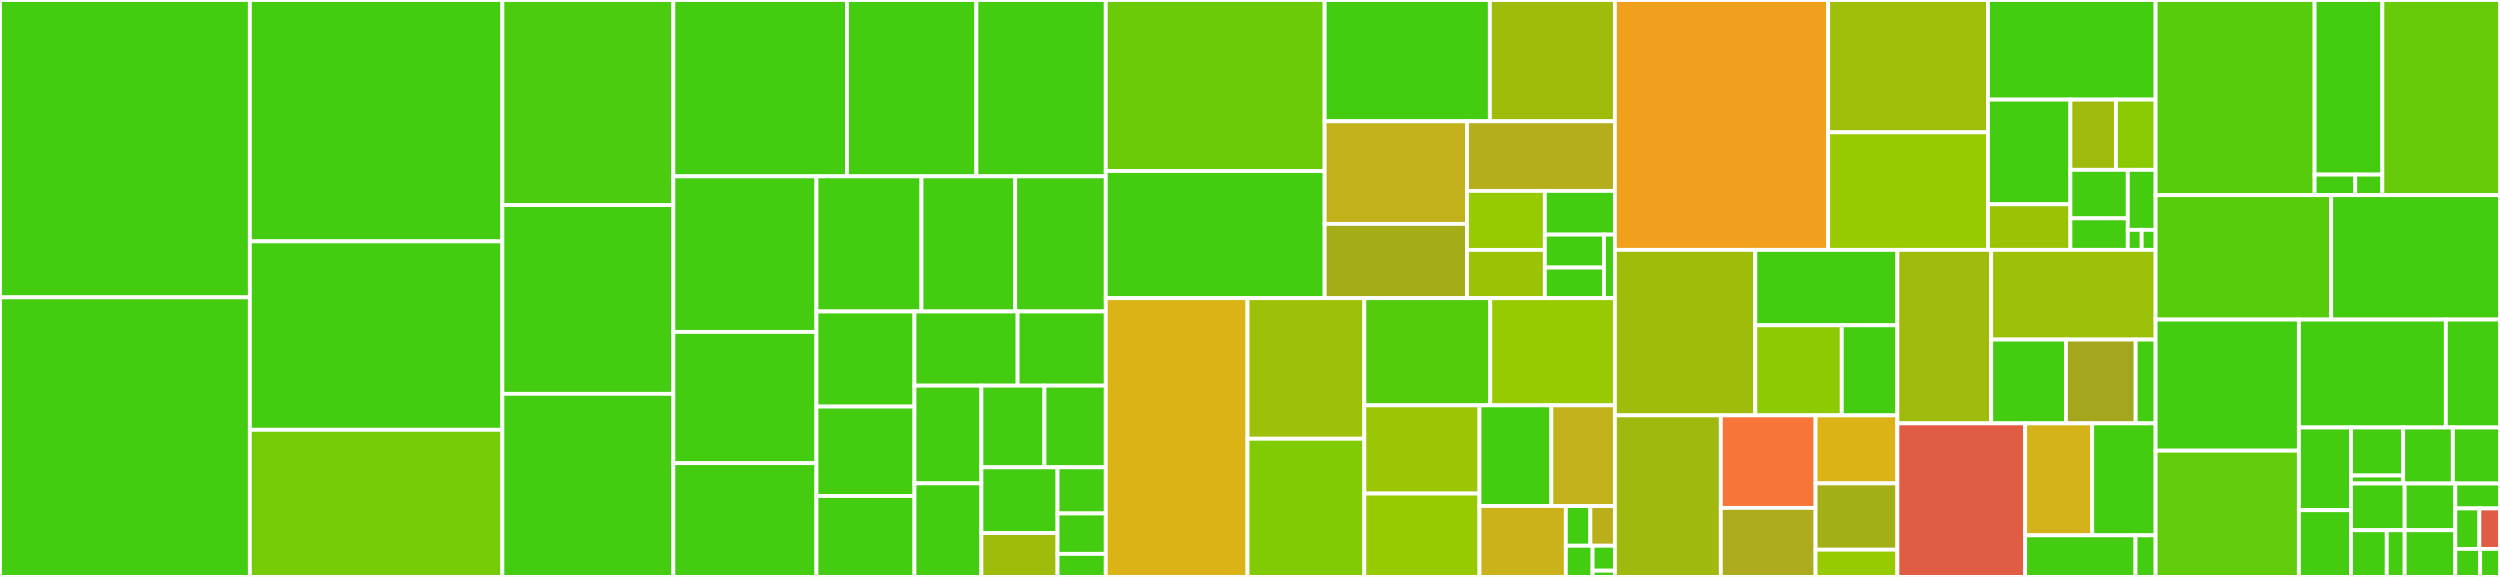 <svg baseProfile="full" width="650" height="150" viewBox="0 0 650 150" version="1.1"
xmlns="http://www.w3.org/2000/svg" xmlns:ev="http://www.w3.org/2001/xml-events"
xmlns:xlink="http://www.w3.org/1999/xlink">

<rect x="0" y="0" width="650" height="150" fill="#333333" stroke="none"/>

<style>rect.s{mask:url(#mask);}</style>
<defs>
  <pattern id="white" width="4" height="4" patternUnits="userSpaceOnUse" patternTransform="rotate(45)">
    <rect width="2" height="2" transform="translate(0,0)" fill="white"></rect>
  </pattern>
  <mask id="mask">
    <rect x="0" y="0" width="100%" height="100%" fill="url(#white)"></rect>
  </mask>
</defs>

<rect x="0" y="0" width="64.962" height="77.317" fill="#4c1" stroke="white" stroke-width="1" class=" tooltipped" data-content="test/test_date_time.cpp"><title>test/test_date_time.cpp</title></rect>
<rect x="0" y="77.317" width="64.962" height="72.683" fill="#4c1" stroke="white" stroke-width="1" class=" tooltipped" data-content="test/test_formatting.cpp"><title>test/test_formatting.cpp</title></rect>
<rect x="64.962" y="0" width="65.652" height="62.751" fill="#4c1" stroke="white" stroke-width="1" class=" tooltipped" data-content="test/test_encoding.cpp"><title>test/test_encoding.cpp</title></rect>
<rect x="64.962" y="62.751" width="65.652" height="48.997" fill="#4c1" stroke="white" stroke-width="1" class=" tooltipped" data-content="test/test_message.cpp"><title>test/test_message.cpp</title></rect>
<rect x="64.962" y="111.748" width="65.652" height="38.252" fill="#74cb06" stroke="white" stroke-width="1" class=" tooltipped" data-content="test/test_boundary.cpp"><title>test/test_boundary.cpp</title></rect>
<rect x="130.615" y="0" width="44.458" height="53.315" fill="#4ccc0f" stroke="white" stroke-width="1" class=" tooltipped" data-content="test/test_generator.cpp"><title>test/test_generator.cpp</title></rect>
<rect x="130.615" y="53.315" width="44.458" height="49.083" fill="#4c1" stroke="white" stroke-width="1" class=" tooltipped" data-content="test/test_util.cpp"><title>test/test_util.cpp</title></rect>
<rect x="130.615" y="102.398" width="44.458" height="47.602" fill="#4c1" stroke="white" stroke-width="1" class=" tooltipped" data-content="test/test_codecvt.cpp"><title>test/test_codecvt.cpp</title></rect>
<rect x="175.072" y="0" width="45.136" height="45.845" fill="#4c1" stroke="white" stroke-width="1" class=" tooltipped" data-content="test/test_catalog.cpp"><title>test/test_catalog.cpp</title></rect>
<rect x="220.209" y="0" width="33.647" height="45.845" fill="#4c1" stroke="white" stroke-width="1" class=" tooltipped" data-content="test/test_codepage_converter.cpp"><title>test/test_codepage_converter.cpp</title></rect>
<rect x="253.855" y="0" width="33.647" height="45.845" fill="#4c1" stroke="white" stroke-width="1" class=" tooltipped" data-content="test/test_utf.cpp"><title>test/test_utf.cpp</title></rect>
<rect x="175.072" y="45.845" width="37.206" height="40.449" fill="#4c1" stroke="white" stroke-width="1" class=" tooltipped" data-content="test/test_ios_info.cpp"><title>test/test_ios_info.cpp</title></rect>
<rect x="175.072" y="86.294" width="37.206" height="34.128" fill="#4c1" stroke="white" stroke-width="1" class=" tooltipped" data-content="test/test_std_formatting.cpp"><title>test/test_std_formatting.cpp</title></rect>
<rect x="175.072" y="120.422" width="37.206" height="29.578" fill="#4c1" stroke="white" stroke-width="1" class=" tooltipped" data-content="test/test_stream_io.cpp"><title>test/test_stream_io.cpp</title></rect>
<rect x="212.278" y="45.845" width="27.306" height="35.135" fill="#4c1" stroke="white" stroke-width="1" class=" tooltipped" data-content="test/test_util_numeric_convert.cpp"><title>test/test_util_numeric_convert.cpp</title></rect>
<rect x="239.584" y="45.845" width="24.361" height="35.135" fill="#4c1" stroke="white" stroke-width="1" class=" tooltipped" data-content="test/test_posix_formatting.cpp"><title>test/test_posix_formatting.cpp</title></rect>
<rect x="263.945" y="45.845" width="23.558" height="35.135" fill="#4c1" stroke="white" stroke-width="1" class=" tooltipped" data-content="test/test_winapi_formatting.cpp"><title>test/test_winapi_formatting.cpp</title></rect>
<rect x="212.278" y="80.98" width="25.484" height="24.729" fill="#4c1" stroke="white" stroke-width="1" class=" tooltipped" data-content="test/test_collate.cpp"><title>test/test_collate.cpp</title></rect>
<rect x="212.278" y="105.709" width="25.484" height="23.253" fill="#4c1" stroke="white" stroke-width="1" class=" tooltipped" data-content="test/test_winapi_collate.cpp"><title>test/test_winapi_collate.cpp</title></rect>
<rect x="212.278" y="128.962" width="25.484" height="21.038" fill="#4c1" stroke="white" stroke-width="1" class=" tooltipped" data-content="test/formatting_common.hpp"><title>test/formatting_common.hpp</title></rect>
<rect x="237.762" y="80.98" width="26.821" height="19.288" fill="#4c1" stroke="white" stroke-width="1" class=" tooltipped" data-content="test/show_config.cpp"><title>test/show_config.cpp</title></rect>
<rect x="264.583" y="80.98" width="22.92" height="19.288" fill="#4c1" stroke="white" stroke-width="1" class=" tooltipped" data-content="test/test_ios_prop.cpp"><title>test/test_ios_prop.cpp</title></rect>
<rect x="237.762" y="100.268" width="17.4" height="25.407" fill="#4c1" stroke="white" stroke-width="1" class=" tooltipped" data-content="test/test_std_collate.cpp"><title>test/test_std_collate.cpp</title></rect>
<rect x="237.762" y="125.674" width="17.4" height="24.326" fill="#4c1" stroke="white" stroke-width="1" class=" tooltipped" data-content="test/test_posix_collate.cpp"><title>test/test_posix_collate.cpp</title></rect>
<rect x="255.162" y="100.268" width="16.392" height="21.231" fill="#4c1" stroke="white" stroke-width="1" class=" tooltipped" data-content="test/test_std_convert.cpp"><title>test/test_std_convert.cpp</title></rect>
<rect x="271.553" y="100.268" width="15.949" height="21.231" fill="#4c1" stroke="white" stroke-width="1" class=" tooltipped" data-content="test/test_posix_convert.cpp"><title>test/test_posix_convert.cpp</title></rect>
<rect x="255.162" y="121.499" width="19.801" height="17.101" fill="#4c1" stroke="white" stroke-width="1" class=" tooltipped" data-content="test/test_winapi_convert.cpp"><title>test/test_winapi_convert.cpp</title></rect>
<rect x="255.162" y="138.599" width="19.801" height="11.401" fill="#9fbc0b" stroke="white" stroke-width="1" class=" tooltipped" data-content="test/test_convert.cpp"><title>test/test_convert.cpp</title></rect>
<rect x="274.962" y="121.499" width="12.54" height="12.001" fill="#4c1" stroke="white" stroke-width="1" class=" tooltipped" data-content="test/test_icu_vs_os_timezone.cpp"><title>test/test_icu_vs_os_timezone.cpp</title></rect>
<rect x="274.962" y="133.499" width="12.54" height="10.501" fill="#4c1" stroke="white" stroke-width="1" class=" tooltipped" data-content="test/case_convert_test.hpp"><title>test/case_convert_test.hpp</title></rect>
<rect x="274.962" y="144" width="12.54" height="6" fill="#4c1" stroke="white" stroke-width="1" class=" tooltipped" data-content="test/test_helpers.cpp"><title>test/test_helpers.cpp</title></rect>
<rect x="287.502" y="0" width="56.903" height="44.464" fill="#6ccb08" stroke="white" stroke-width="1" class=" tooltipped" data-content="src/shared/message.cpp"><title>src/shared/message.cpp</title></rect>
<rect x="287.502" y="44.464" width="56.903" height="33.059" fill="#4c1" stroke="white" stroke-width="1" class=" tooltipped" data-content="src/shared/date_time.cpp"><title>src/shared/date_time.cpp</title></rect>
<rect x="344.406" y="0" width="42.953" height="31.532" fill="#4c1" stroke="white" stroke-width="1" class=" tooltipped" data-content="src/shared/mo_lambda.cpp"><title>src/shared/mo_lambda.cpp</title></rect>
<rect x="387.359" y="0" width="32.513" height="31.532" fill="#9fbc0b" stroke="white" stroke-width="1" class=" tooltipped" data-content="src/shared/format.cpp"><title>src/shared/format.cpp</title></rect>
<rect x="344.406" y="31.532" width="37.018" height="26.679" fill="#c3b11b" stroke="white" stroke-width="1" class=" tooltipped" data-content="src/shared/localization_backend.cpp"><title>src/shared/localization_backend.cpp</title></rect>
<rect x="344.406" y="58.212" width="37.018" height="19.311" fill="#a4ad17" stroke="white" stroke-width="1" class=" tooltipped" data-content="src/shared/iconv_codecvt.cpp"><title>src/shared/iconv_codecvt.cpp</title></rect>
<rect x="381.423" y="31.532" width="38.449" height="18.102" fill="#b4ad1c" stroke="white" stroke-width="1" class=" tooltipped" data-content="src/shared/generator.cpp"><title>src/shared/generator.cpp</title></rect>
<rect x="381.423" y="49.635" width="20.236" height="15.338" fill="#97ca00" stroke="white" stroke-width="1" class=" tooltipped" data-content="src/shared/formatting.cpp"><title>src/shared/formatting.cpp</title></rect>
<rect x="381.423" y="64.973" width="20.236" height="12.549" fill="#9cc206" stroke="white" stroke-width="1" class=" tooltipped" data-content="src/shared/ios_prop.hpp"><title>src/shared/ios_prop.hpp</title></rect>
<rect x="401.66" y="49.635" width="18.213" height="11.362" fill="#4c1" stroke="white" stroke-width="1" class=" tooltipped" data-content="src/shared/mo_hash.hpp"><title>src/shared/mo_hash.hpp</title></rect>
<rect x="401.66" y="60.997" width="15.367" height="8.569" fill="#4c1" stroke="white" stroke-width="1" class=" tooltipped" data-content="src/shared/ids.cpp"><title>src/shared/ids.cpp</title></rect>
<rect x="401.66" y="69.566" width="15.367" height="7.957" fill="#4c1" stroke="white" stroke-width="1" class=" tooltipped" data-content="src/shared/std_collate_adapter.hpp"><title>src/shared/std_collate_adapter.hpp</title></rect>
<rect x="417.027" y="60.997" width="2.846" height="16.526" fill="#4c1" stroke="white" stroke-width="1" class=" tooltipped" data-content="src/shared/mo_lambda.hpp"><title>src/shared/mo_lambda.hpp</title></rect>
<rect x="287.502" y="77.523" width="36.856" height="72.477" fill="#dcb317" stroke="white" stroke-width="1" class=" tooltipped" data-content="src/icu/formatter.cpp"><title>src/icu/formatter.cpp</title></rect>
<rect x="324.358" y="77.523" width="30.367" height="36.548" fill="#9dc008" stroke="white" stroke-width="1" class=" tooltipped" data-content="src/icu/date_time.cpp"><title>src/icu/date_time.cpp</title></rect>
<rect x="324.358" y="114.071" width="30.367" height="35.929" fill="#81cb04" stroke="white" stroke-width="1" class=" tooltipped" data-content="src/icu/numeric.cpp"><title>src/icu/numeric.cpp</title></rect>
<rect x="354.726" y="77.523" width="32.742" height="27.865" fill="#53cc0d" stroke="white" stroke-width="1" class=" tooltipped" data-content="src/icu/uconv.hpp"><title>src/icu/uconv.hpp</title></rect>
<rect x="387.468" y="77.523" width="32.405" height="27.865" fill="#97ca00" stroke="white" stroke-width="1" class=" tooltipped" data-content="src/icu/boundary.cpp"><title>src/icu/boundary.cpp</title></rect>
<rect x="354.726" y="105.387" width="29.938" height="22.935" fill="#9ac603" stroke="white" stroke-width="1" class=" tooltipped" data-content="src/icu/conversion.cpp"><title>src/icu/conversion.cpp</title></rect>
<rect x="354.726" y="128.322" width="29.938" height="21.678" fill="#97ca00" stroke="white" stroke-width="1" class=" tooltipped" data-content="src/icu/collator.cpp"><title>src/icu/collator.cpp</title></rect>
<rect x="384.664" y="105.387" width="18.682" height="26.18" fill="#4c1" stroke="white" stroke-width="1" class=" tooltipped" data-content="src/icu/formatters_cache.cpp"><title>src/icu/formatters_cache.cpp</title></rect>
<rect x="403.346" y="105.387" width="16.527" height="26.18" fill="#c3b11b" stroke="white" stroke-width="1" class=" tooltipped" data-content="src/icu/icu_backend.cpp"><title>src/icu/icu_backend.cpp</title></rect>
<rect x="384.664" y="131.567" width="22.452" height="18.433" fill="#ccb21a" stroke="white" stroke-width="1" class=" tooltipped" data-content="src/icu/codecvt.cpp"><title>src/icu/codecvt.cpp</title></rect>
<rect x="407.116" y="131.567" width="6.378" height="10.322" fill="#4c1" stroke="white" stroke-width="1" class=" tooltipped" data-content="src/icu/formatters_cache.hpp"><title>src/icu/formatters_cache.hpp</title></rect>
<rect x="413.494" y="131.567" width="6.378" height="10.322" fill="#baaf1b" stroke="white" stroke-width="1" class=" tooltipped" data-content="src/icu/icu_util.hpp"><title>src/icu/icu_util.hpp</title></rect>
<rect x="407.116" y="141.89" width="6.958" height="8.11" fill="#4c1" stroke="white" stroke-width="1" class=" tooltipped" data-content="src/icu/cdata.hpp"><title>src/icu/cdata.hpp</title></rect>
<rect x="414.074" y="141.89" width="5.799" height="6.488" fill="#4c1" stroke="white" stroke-width="1" class=" tooltipped" data-content="src/icu/time_zone.hpp"><title>src/icu/time_zone.hpp</title></rect>
<rect x="414.074" y="148.378" width="5.799" height="1.622" fill="#4c1" stroke="white" stroke-width="1" class=" tooltipped" data-content="src/icu/formatter.hpp"><title>src/icu/formatter.hpp</title></rect>
<rect x="419.873" y="0" width="55.452" height="64.964" fill="#f0a01d" stroke="white" stroke-width="1" class=" tooltipped" data-content="src/util/gregorian.cpp"><title>src/util/gregorian.cpp</title></rect>
<rect x="475.325" y="0" width="41.553" height="34.406" fill="#9ebe09" stroke="white" stroke-width="1" class=" tooltipped" data-content="src/util/numeric.hpp"><title>src/util/numeric.hpp</title></rect>
<rect x="475.325" y="34.406" width="41.553" height="30.558" fill="#97ca00" stroke="white" stroke-width="1" class=" tooltipped" data-content="src/util/codecvt_converter.cpp"><title>src/util/codecvt_converter.cpp</title></rect>
<rect x="516.877" y="0" width="43.58" height="25.899" fill="#4c1" stroke="white" stroke-width="1" class=" tooltipped" data-content="src/util/locale_data.cpp"><title>src/util/locale_data.cpp</title></rect>
<rect x="516.877" y="25.899" width="21.429" height="27.214" fill="#4c1" stroke="white" stroke-width="1" class=" tooltipped" data-content="src/util/numeric_conversion.hpp"><title>src/util/numeric_conversion.hpp</title></rect>
<rect x="516.877" y="53.113" width="21.429" height="11.851" fill="#9cc206" stroke="white" stroke-width="1" class=" tooltipped" data-content="src/util/default_locale.cpp"><title>src/util/default_locale.cpp</title></rect>
<rect x="538.306" y="25.899" width="11.848" height="18.259" fill="#a0bb0c" stroke="white" stroke-width="1" class=" tooltipped" data-content="src/util/timezone.hpp"><title>src/util/timezone.hpp</title></rect>
<rect x="550.154" y="25.899" width="10.303" height="18.259" fill="#8aca02" stroke="white" stroke-width="1" class=" tooltipped" data-content="src/util/encoding.cpp"><title>src/util/encoding.cpp</title></rect>
<rect x="538.306" y="44.158" width="14.918" height="12.61" fill="#4c1" stroke="white" stroke-width="1" class=" tooltipped" data-content="src/util/iconv.hpp"><title>src/util/iconv.hpp</title></rect>
<rect x="538.306" y="56.768" width="14.918" height="8.196" fill="#4c1" stroke="white" stroke-width="1" class=" tooltipped" data-content="src/util/info.cpp"><title>src/util/info.cpp</title></rect>
<rect x="553.224" y="44.158" width="7.233" height="15.605" fill="#4c1" stroke="white" stroke-width="1" class=" tooltipped" data-content="src/util/encoding.hpp"><title>src/util/encoding.hpp</title></rect>
<rect x="553.224" y="59.763" width="3.616" height="5.202" fill="#4c1" stroke="white" stroke-width="1" class=" tooltipped" data-content="src/util/make_std_unique.hpp"><title>src/util/make_std_unique.hpp</title></rect>
<rect x="556.841" y="59.763" width="3.616" height="5.202" fill="#4c1" stroke="white" stroke-width="1" class=" tooltipped" data-content="src/util/win_codepages.hpp"><title>src/util/win_codepages.hpp</title></rect>
<rect x="419.873" y="64.964" width="36.504" height="43.03" fill="#9fbc0b" stroke="white" stroke-width="1" class=" tooltipped" data-content="src/encoding/wconv_converter.hpp"><title>src/encoding/wconv_converter.hpp</title></rect>
<rect x="456.376" y="64.964" width="36.941" height="19.605" fill="#4c1" stroke="white" stroke-width="1" class=" tooltipped" data-content="src/encoding/codepage.cpp"><title>src/encoding/codepage.cpp</title></rect>
<rect x="456.376" y="84.57" width="22.486" height="23.425" fill="#8eca02" stroke="white" stroke-width="1" class=" tooltipped" data-content="src/encoding/iconv_converter.hpp"><title>src/encoding/iconv_converter.hpp</title></rect>
<rect x="478.862" y="84.57" width="14.455" height="23.425" fill="#4c1" stroke="white" stroke-width="1" class=" tooltipped" data-content="src/encoding/uconv_converter.hpp"><title>src/encoding/uconv_converter.hpp</title></rect>
<rect x="419.873" y="107.994" width="27.542" height="42.006" fill="#a1b90e" stroke="white" stroke-width="1" class=" tooltipped" data-content="src/win32/api.hpp"><title>src/win32/api.hpp</title></rect>
<rect x="447.414" y="107.994" width="24.631" height="24.058" fill="#f87539" stroke="white" stroke-width="1" class=" tooltipped" data-content="src/win32/numeric.cpp"><title>src/win32/numeric.cpp</title></rect>
<rect x="447.414" y="132.052" width="24.631" height="17.948" fill="#acaa1d" stroke="white" stroke-width="1" class=" tooltipped" data-content="src/win32/lcid.cpp"><title>src/win32/lcid.cpp</title></rect>
<rect x="472.045" y="107.994" width="21.272" height="17.687" fill="#dcb317" stroke="white" stroke-width="1" class=" tooltipped" data-content="src/win32/collate.cpp"><title>src/win32/collate.cpp</title></rect>
<rect x="472.045" y="125.681" width="21.272" height="17.244" fill="#a3af16" stroke="white" stroke-width="1" class=" tooltipped" data-content="src/win32/win_backend.cpp"><title>src/win32/win_backend.cpp</title></rect>
<rect x="472.045" y="142.925" width="21.272" height="7.075" fill="#97ca00" stroke="white" stroke-width="1" class=" tooltipped" data-content="src/win32/converter.cpp"><title>src/win32/converter.cpp</title></rect>
<rect x="493.317" y="64.964" width="24.396" height="45.11" fill="#a0bb0c" stroke="white" stroke-width="1" class=" tooltipped" data-content="src/std/numeric.cpp"><title>src/std/numeric.cpp</title></rect>
<rect x="517.713" y="64.964" width="42.744" height="23.325" fill="#9dc008" stroke="white" stroke-width="1" class=" tooltipped" data-content="src/std/std_backend.cpp"><title>src/std/std_backend.cpp</title></rect>
<rect x="517.713" y="88.289" width="19.429" height="21.785" fill="#4c1" stroke="white" stroke-width="1" class=" tooltipped" data-content="src/std/converter.cpp"><title>src/std/converter.cpp</title></rect>
<rect x="537.142" y="88.289" width="18.134" height="21.785" fill="#a4a61d" stroke="white" stroke-width="1" class=" tooltipped" data-content="src/std/collate.cpp"><title>src/std/collate.cpp</title></rect>
<rect x="555.276" y="88.289" width="5.181" height="21.785" fill="#4c1" stroke="white" stroke-width="1" class=" tooltipped" data-content="src/std/codecvt.cpp"><title>src/std/codecvt.cpp</title></rect>
<rect x="493.317" y="110.074" width="33.217" height="39.926" fill="#e05d44" stroke="white" stroke-width="1" class=" tooltipped" data-content="src/posix/numeric.cpp"><title>src/posix/numeric.cpp</title></rect>
<rect x="526.534" y="110.074" width="17.446" height="29.113" fill="#d3b319" stroke="white" stroke-width="1" class=" tooltipped" data-content="src/posix/posix_backend.cpp"><title>src/posix/posix_backend.cpp</title></rect>
<rect x="543.98" y="110.074" width="16.477" height="29.113" fill="#4c1" stroke="white" stroke-width="1" class=" tooltipped" data-content="src/posix/converter.cpp"><title>src/posix/converter.cpp</title></rect>
<rect x="526.534" y="139.187" width="28.704" height="10.813" fill="#4c1" stroke="white" stroke-width="1" class=" tooltipped" data-content="src/posix/collate.cpp"><title>src/posix/collate.cpp</title></rect>
<rect x="555.238" y="139.187" width="5.219" height="10.813" fill="#4c1" stroke="white" stroke-width="1" class=" tooltipped" data-content="src/posix/codecvt.cpp"><title>src/posix/codecvt.cpp</title></rect>
<rect x="560.457" y="0" width="41.342" height="50.735" fill="#57cc0c" stroke="white" stroke-width="1" class=" tooltipped" data-content="include/boost/locale/boundary/index.hpp"><title>include/boost/locale/boundary/index.hpp</title></rect>
<rect x="601.799" y="0" width="17.612" height="45.395" fill="#4c1" stroke="white" stroke-width="1" class=" tooltipped" data-content="include/boost/locale/boundary/segment.hpp"><title>include/boost/locale/boundary/segment.hpp</title></rect>
<rect x="601.799" y="45.395" width="10.567" height="5.341" fill="#4c1" stroke="white" stroke-width="1" class=" tooltipped" data-content="include/boost/locale/boundary/boundary_point.hpp"><title>include/boost/locale/boundary/boundary_point.hpp</title></rect>
<rect x="612.366" y="45.395" width="7.045" height="5.341" fill="#4c1" stroke="white" stroke-width="1" class=" tooltipped" data-content="include/boost/locale/boundary/facets.hpp"><title>include/boost/locale/boundary/facets.hpp</title></rect>
<rect x="619.411" y="0" width="30.589" height="50.735" fill="#68cb09" stroke="white" stroke-width="1" class=" tooltipped" data-content="include/boost/locale/generic_codecvt.hpp"><title>include/boost/locale/generic_codecvt.hpp</title></rect>
<rect x="560.457" y="50.735" width="45.644" height="32.353" fill="#57cc0c" stroke="white" stroke-width="1" class=" tooltipped" data-content="include/boost/locale/utf.hpp"><title>include/boost/locale/utf.hpp</title></rect>
<rect x="606.101" y="50.735" width="43.899" height="32.353" fill="#4c1" stroke="white" stroke-width="1" class=" tooltipped" data-content="include/boost/locale/message.hpp"><title>include/boost/locale/message.hpp</title></rect>
<rect x="560.457" y="83.088" width="37.251" height="34.087" fill="#4c1" stroke="white" stroke-width="1" class=" tooltipped" data-content="include/boost/locale/date_time.hpp"><title>include/boost/locale/date_time.hpp</title></rect>
<rect x="560.457" y="117.175" width="37.251" height="32.825" fill="#63cc0a" stroke="white" stroke-width="1" class=" tooltipped" data-content="include/boost/locale/format.hpp"><title>include/boost/locale/format.hpp</title></rect>
<rect x="597.708" y="83.088" width="38.213" height="28.06" fill="#4c1" stroke="white" stroke-width="1" class=" tooltipped" data-content="include/boost/locale/formatting.hpp"><title>include/boost/locale/formatting.hpp</title></rect>
<rect x="635.921" y="83.088" width="14.079" height="28.06" fill="#4c1" stroke="white" stroke-width="1" class=" tooltipped" data-content="include/boost/locale/encoding.hpp"><title>include/boost/locale/encoding.hpp</title></rect>
<rect x="597.708" y="111.148" width="13.557" height="21.507" fill="#4c1" stroke="white" stroke-width="1" class=" tooltipped" data-content="include/boost/locale/conversion.hpp"><title>include/boost/locale/conversion.hpp</title></rect>
<rect x="597.708" y="132.655" width="13.557" height="17.345" fill="#4c1" stroke="white" stroke-width="1" class=" tooltipped" data-content="include/boost/locale/encoding_utf.hpp"><title>include/boost/locale/encoding_utf.hpp</title></rect>
<rect x="611.265" y="111.148" width="13.557" height="12.488" fill="#4c1" stroke="white" stroke-width="1" class=" tooltipped" data-content="include/boost/locale/detail/any_string.hpp"><title>include/boost/locale/detail/any_string.hpp</title></rect>
<rect x="611.265" y="123.636" width="13.557" height="2.081" fill="#4c1" stroke="white" stroke-width="1" class=" tooltipped" data-content="include/boost/locale/detail/encoding.hpp"><title>include/boost/locale/detail/encoding.hpp</title></rect>
<rect x="624.822" y="111.148" width="12.912" height="14.569" fill="#4c1" stroke="white" stroke-width="1" class=" tooltipped" data-content="include/boost/locale/hold_ptr.hpp"><title>include/boost/locale/hold_ptr.hpp</title></rect>
<rect x="637.734" y="111.148" width="12.266" height="14.569" fill="#4c1" stroke="white" stroke-width="1" class=" tooltipped" data-content="include/boost/locale/util.hpp"><title>include/boost/locale/util.hpp</title></rect>
<rect x="611.265" y="125.718" width="13.944" height="12.141" fill="#4c1" stroke="white" stroke-width="1" class=" tooltipped" data-content="include/boost/locale/generator.hpp"><title>include/boost/locale/generator.hpp</title></rect>
<rect x="611.265" y="137.859" width="9.296" height="12.141" fill="#4c1" stroke="white" stroke-width="1" class=" tooltipped" data-content="include/boost/locale/util/string.hpp"><title>include/boost/locale/util/string.hpp</title></rect>
<rect x="620.562" y="137.859" width="4.648" height="12.141" fill="#4c1" stroke="white" stroke-width="1" class=" tooltipped" data-content="include/boost/locale/util/locale_data.hpp"><title>include/boost/locale/util/locale_data.hpp</title></rect>
<rect x="625.21" y="125.718" width="13.17" height="12.141" fill="#4c1" stroke="white" stroke-width="1" class=" tooltipped" data-content="include/boost/locale/collator.hpp"><title>include/boost/locale/collator.hpp</title></rect>
<rect x="625.21" y="137.859" width="13.17" height="12.141" fill="#4c1" stroke="white" stroke-width="1" class=" tooltipped" data-content="include/boost/locale/utf8_codecvt.hpp"><title>include/boost/locale/utf8_codecvt.hpp</title></rect>
<rect x="638.38" y="125.718" width="11.62" height="6.475" fill="#4c1" stroke="white" stroke-width="1" class=" tooltipped" data-content="include/boost/locale/gnu_gettext.hpp"><title>include/boost/locale/gnu_gettext.hpp</title></rect>
<rect x="638.38" y="132.193" width="6.257" height="10.522" fill="#4c1" stroke="white" stroke-width="1" class=" tooltipped" data-content="include/boost/locale/info.hpp"><title>include/boost/locale/info.hpp</title></rect>
<rect x="644.637" y="132.193" width="5.363" height="10.522" fill="#e05d44" stroke="white" stroke-width="1" class=" tooltipped" data-content="include/boost/locale/localization_backend.hpp"><title>include/boost/locale/localization_backend.hpp</title></rect>
<rect x="638.38" y="142.715" width="6.456" height="7.285" fill="#4c1" stroke="white" stroke-width="1" class=" tooltipped" data-content="include/boost/locale/date_time_facet.hpp"><title>include/boost/locale/date_time_facet.hpp</title></rect>
<rect x="644.835" y="142.715" width="5.165" height="7.285" fill="#4c1" stroke="white" stroke-width="1" class=" tooltipped" data-content="include/boost/locale/encoding_errors.hpp"><title>include/boost/locale/encoding_errors.hpp</title></rect>
</svg>